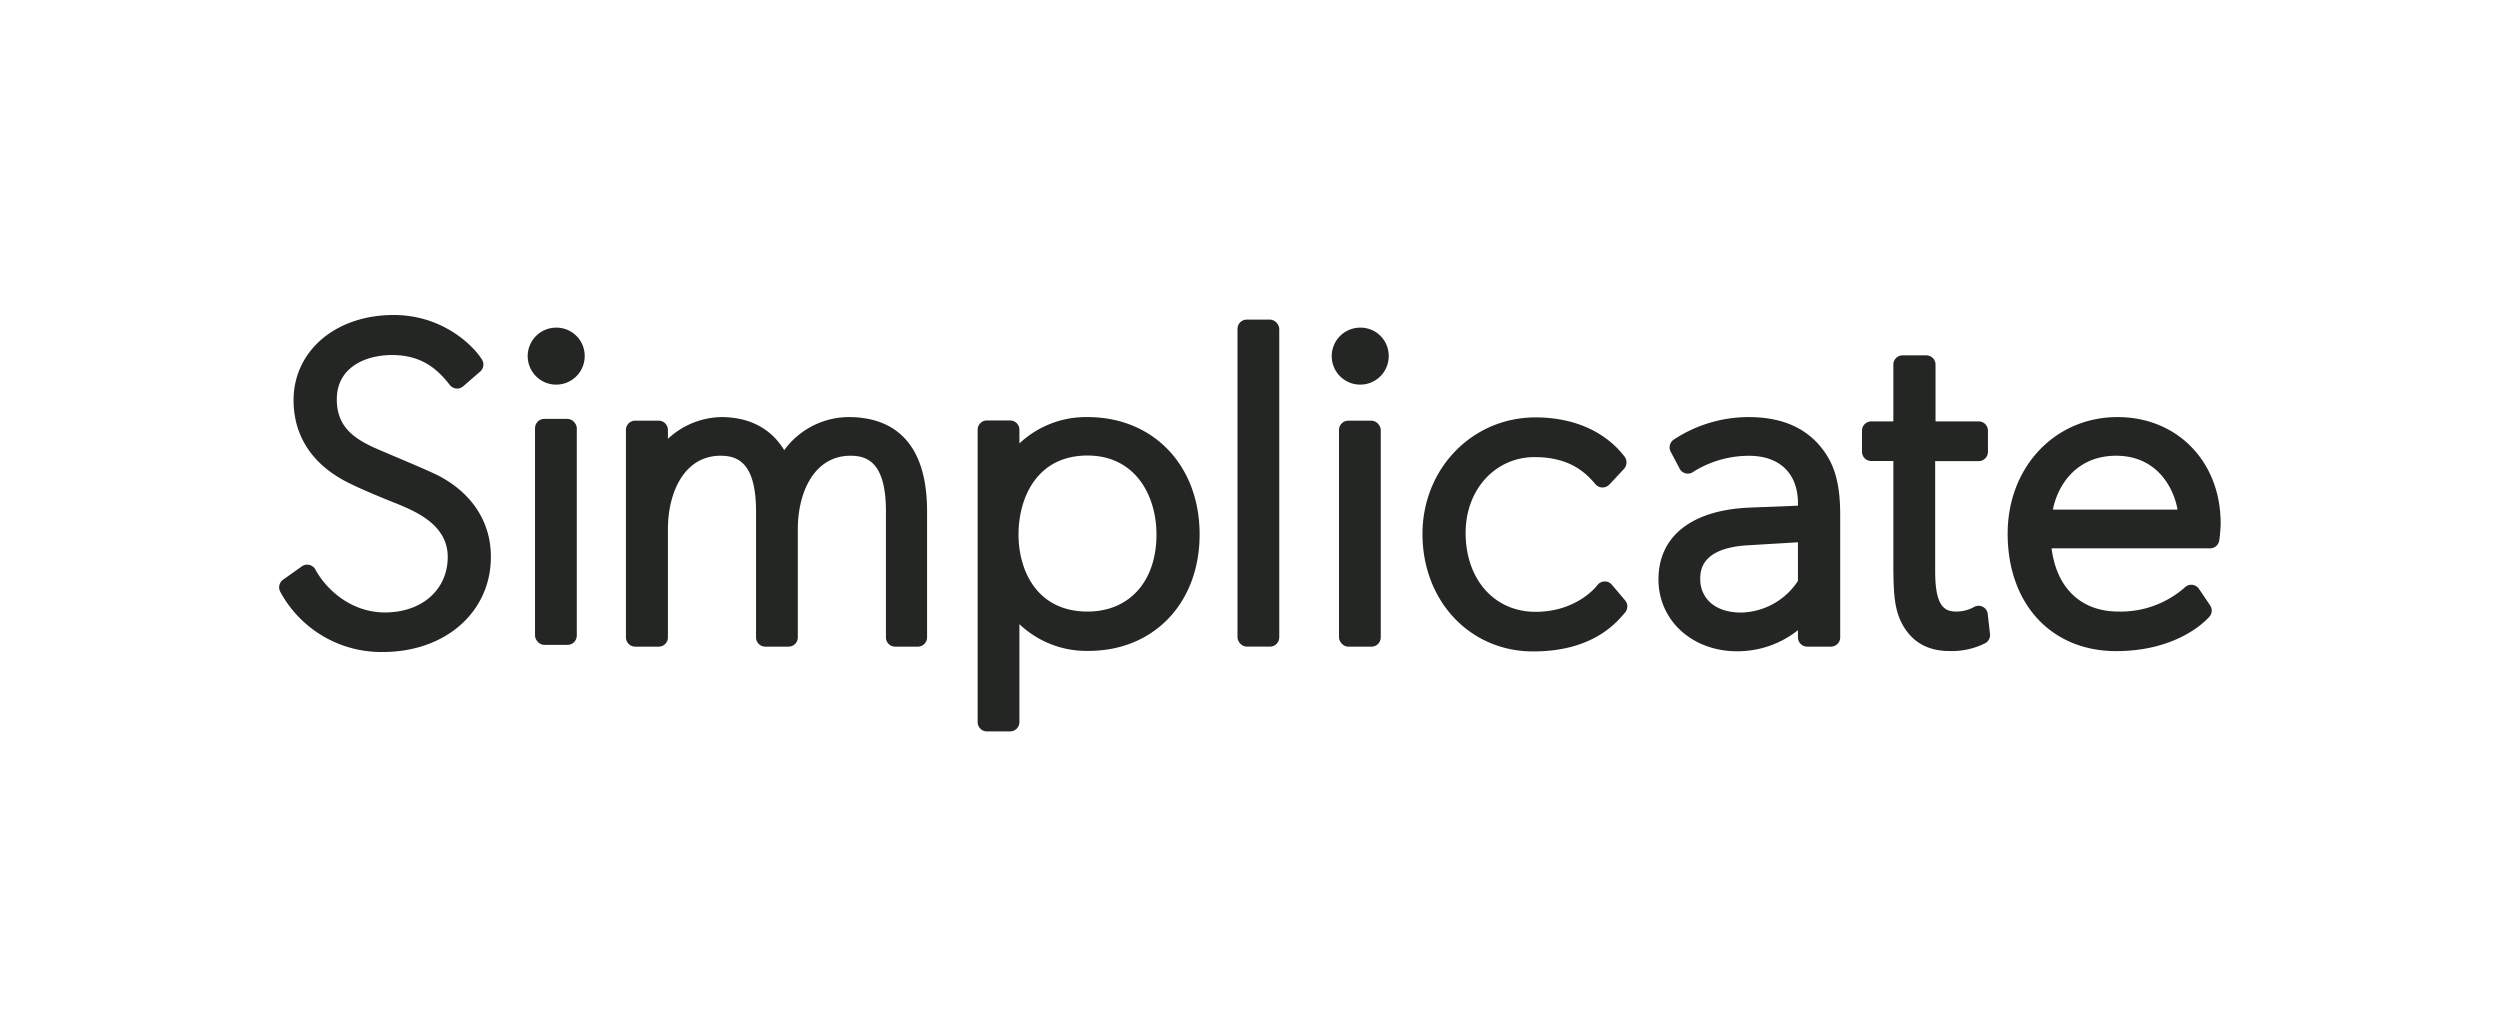<?xml version="1.0" encoding="UTF-8"?> <svg xmlns="http://www.w3.org/2000/svg" id="Layer_1" data-name="Layer 1" viewBox="0 0 474.61 195.43"><defs><style>.cls-1{fill:#242624;}</style></defs><title>Client logos</title><path class="cls-1" d="M83.82,90.61c-1-.59-4.25-2-9-4l-3.2-1.37c-4.61-2-7.68-4.33-7.68-9.42,0-6.21,5.64-8.42,10.46-8.42,5.74,0,8.68,2.74,11,5.69a1.79,1.79,0,0,0,1.22.67,1.76,1.76,0,0,0,1.32-.43l3.23-2.8a1.76,1.76,0,0,0,.35-2.23c-1.42-2.36-7.19-8.5-16.79-8.5-11,0-19,6.81-19,16.19,0,4.52,1.63,10.81,9.42,15.14,2,1.1,5.34,2.55,9.77,4.33l.3.11C78.64,97,85,99.49,85,105.72s-4.9,10.55-11.91,10.55c-6.49,0-11.18-4.39-13.22-8.16a1.77,1.77,0,0,0-2.57-.59l-3.57,2.54a1.77,1.77,0,0,0-.53,2.27,21.79,21.79,0,0,0,19.47,11.45c11.89,0,20.52-7.59,20.52-18.06C93.21,99.38,89.89,94,83.82,90.61Z"></path><rect class="cls-1" x="101.57" y="79.52" width="7.93" height="42.91" rx="1.76"></rect><path class="cls-1" d="M161.12,79.18a15.25,15.25,0,0,0-12.24,6.28c-2.46-4.08-6.6-6.28-11.95-6.28a15.24,15.24,0,0,0-10.13,4.13V81.62A1.76,1.76,0,0,0,125,79.86h-4.41a1.76,1.76,0,0,0-1.76,1.76V121a1.76,1.76,0,0,0,1.76,1.76H125A1.75,1.75,0,0,0,126.8,121V100.46c0-6.94,3.08-13.94,10-13.94,3.13,0,6.73,1.2,6.73,10.55V121a1.76,1.76,0,0,0,1.76,1.76h4.41a1.76,1.76,0,0,0,1.76-1.76V100.46c0-6.94,3.08-13.94,10-13.94,3.13,0,6.73,1.2,6.73,10.55V121a1.75,1.75,0,0,0,1.76,1.76h4.41A1.76,1.76,0,0,0,176,121V97.07C176,82.28,167.93,79.18,161.12,79.18Z"></path><path class="cls-1" d="M206.46,79.18a18.46,18.46,0,0,0-12.93,5v-2.6a1.76,1.76,0,0,0-1.76-1.76h-4.41a1.76,1.76,0,0,0-1.76,1.76v55.51a1.76,1.76,0,0,0,1.76,1.76h4.41a1.76,1.76,0,0,0,1.76-1.76v-18.6a18.46,18.46,0,0,0,13.1,5.08c12.43,0,21.11-9.1,21.11-22.13S219,79.18,206.46,79.18Zm0,36.92c-9.67,0-13.1-7.87-13.1-14.62,0-6.9,3.43-15,13.1-15,9,0,13.09,7.51,13.09,15C219.55,110.36,214.41,116.1,206.46,116.1Z"></path><rect class="cls-1" x="234.93" y="60.67" width="7.93" height="62.09" rx="1.76"></rect><path class="cls-1" d="M105.54,62.2A5.41,5.41,0,1,0,111,67.61,5.36,5.36,0,0,0,105.54,62.2Z"></path><path class="cls-1" d="M258.23,62.2a5.41,5.41,0,1,0,5.41,5.41A5.35,5.35,0,0,0,258.23,62.2Z"></path><rect class="cls-1" x="254.2" y="79.86" width="7.93" height="42.91" rx="1.76"></rect><path class="cls-1" d="M306,111a1.7,1.7,0,0,0-1.4-.61,1.76,1.76,0,0,0-1.35.7c-.15.21-3.9,5.06-11.74,5.06s-13.27-6.18-13.27-15c0-8.2,5.63-14.37,13.1-14.37,7.08,0,10,3.36,11.57,5.17a1.79,1.79,0,0,0,1.29.6,1.85,1.85,0,0,0,1.32-.55l2.8-3a1.83,1.83,0,0,0,.09-2.32c-3.69-4.8-9.69-7.44-16.9-7.44-12,0-21.46,9.72-21.46,22.13,0,12.72,9,22.3,21,22.3,11.2,0,15.68-5.3,17.38-7.29l.09-.12a1.76,1.76,0,0,0,0-2.28Z"></path><path class="cls-1" d="M331.89,79.18a25.82,25.82,0,0,0-14.14,4.28,1.77,1.77,0,0,0-.58,2.29l1.7,3.22a1.74,1.74,0,0,0,1.2.91,1.78,1.78,0,0,0,1.46-.35,19.85,19.85,0,0,1,10.53-3c5.8,0,9.27,3.37,9.27,9V96l-9.09.36c-11.05.44-17.39,5.41-17.39,13.64,0,7.78,6.41,13.64,14.91,13.64a18.47,18.47,0,0,0,11.57-4V121a1.76,1.76,0,0,0,1.76,1.76h4.5a1.76,1.76,0,0,0,1.76-1.76V97.66c0-7.25-1.71-10.64-4.29-13.51C341.93,80.8,337.63,79.18,331.89,79.18Zm9.44,31.11a13.25,13.25,0,0,1-10.72,6c-5.78,0-7.83-3.39-7.83-6.3,0-1.49,0-6,9.21-6.48l9.34-.56Z"></path><path class="cls-1" d="M376.39,115.18a1.76,1.76,0,0,0-1.71.1,6.94,6.94,0,0,1-3.3.82c-2.47,0-4-1.29-4-7.74V87.54h8.26a1.76,1.76,0,0,0,1.76-1.76v-4A1.76,1.76,0,0,0,375.63,80h-8.18V69.22a1.76,1.76,0,0,0-1.76-1.76H361.2a1.76,1.76,0,0,0-1.76,1.76V80h-4.19a1.76,1.76,0,0,0-1.76,1.76v4a1.76,1.76,0,0,0,1.76,1.76h4.19v18.18c0,6.43.06,9.66,1.66,12.74,1.9,3.47,4.85,5.15,9,5.15a13.9,13.9,0,0,0,6.85-1.52,1.75,1.75,0,0,0,.84-1.7l-.43-3.82A1.73,1.73,0,0,0,376.39,115.18Z"></path><path class="cls-1" d="M402,79.18c-11.9,0-20.86,9.51-20.86,22.13,0,13.34,8.28,22.3,20.6,22.3,12.15,0,17.52-6.31,17.74-6.58a1.74,1.74,0,0,0,.1-2.1l-2.12-3.14a1.75,1.75,0,0,0-1.3-.77,1.73,1.73,0,0,0-1.42.53,18.42,18.42,0,0,1-12.57,4.55c-7.09,0-11.74-4.45-12.69-12h30.09a1.76,1.76,0,0,0,1.74-1.5,26.53,26.53,0,0,0,.27-3.23C421.59,87.66,413.36,79.18,402,79.18ZM389.73,96.75c.9-4.65,4.48-10.23,12-10.23,7.74,0,10.94,6.06,11.66,10.23Z"></path></svg> 